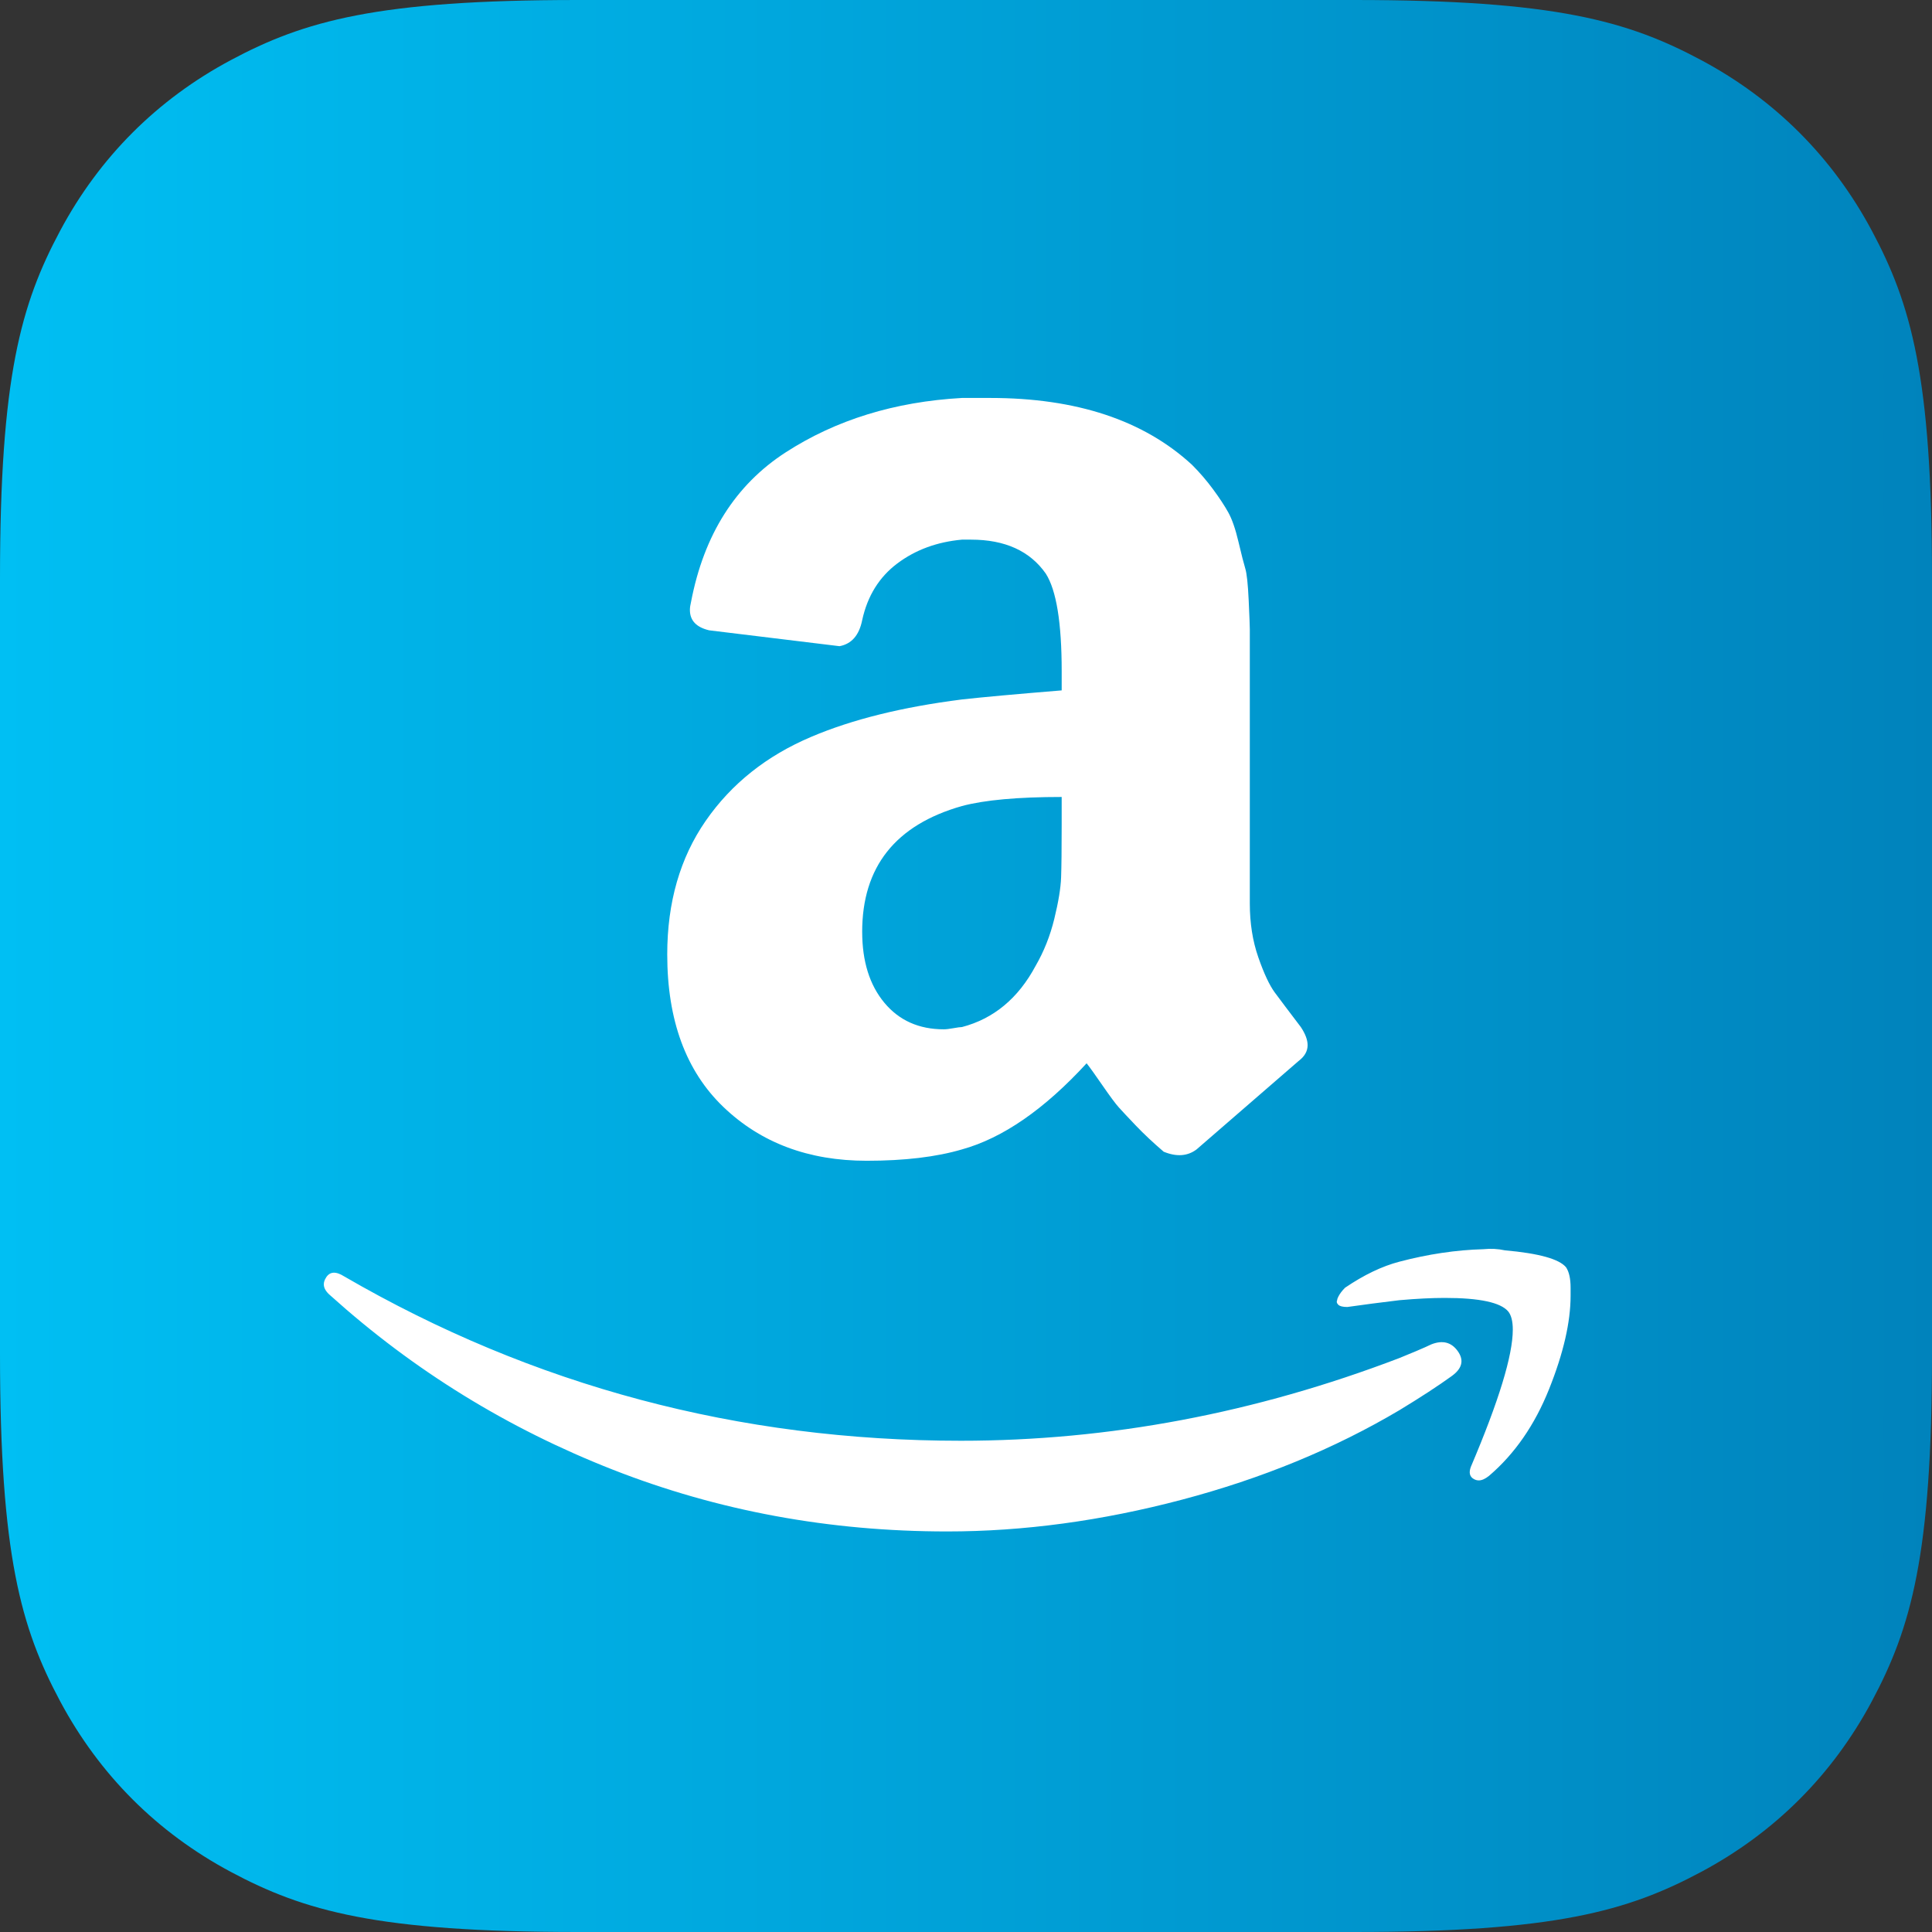 <?xml version="1.0" encoding="UTF-8"?> <svg xmlns="http://www.w3.org/2000/svg" xmlns:xlink="http://www.w3.org/1999/xlink" viewBox="0 0 1080 1080"><rect x="0" y="0" width="1080" height="1080" fill="#333333" stroke="none"/><defs><style>.cls-1{fill:url(#linear-gradient);fill-rule:evenodd;}.cls-2{fill:#fff;}</style><linearGradient id="linear-gradient" x1="0" y1="540" x2="1080" y2="540" gradientUnits="userSpaceOnUse"><stop offset="0" stop-color="#00bff3"></stop><stop offset="1" stop-color="#0083bc"></stop></linearGradient></defs><g id="Color"><path class="cls-1" d="m323.05,0h433.9c112.33,0,153.07,11.7,194.13,33.66,41.07,21.96,73.3,54.19,95.26,95.26,21.96,41.07,33.66,81.8,33.66,194.13v433.9c0,112.33-11.7,153.07-33.66,194.13-21.96,41.07-54.19,73.3-95.26,95.26-41.07,21.96-81.8,33.66-194.13,33.66h-433.9c-112.33,0-153.07-11.7-194.13-33.66-41.07-21.96-73.3-54.19-95.26-95.26C11.7,910.02,0,869.28,0,756.95v-433.9c0-112.33,11.7-153.07,33.66-194.13,21.96-41.07,54.19-73.3,95.26-95.26C169.98,11.7,210.72,0,323.05,0Z"></path></g><g id="Logo"><path class="cls-2" d="m182.27,714.15c2.11-3.38,5.49-3.59,10.14-.63,105.6,61.25,220.5,91.87,344.68,91.87,82.79,0,164.53-15.42,245.21-46.25,2.11-.84,5.17-2.11,9.19-3.8,4.01-1.69,6.86-2.96,8.55-3.8,6.34-2.53,11.3-1.27,14.89,3.8,3.59,5.07,2.43,9.72-3.48,13.94-7.6,5.49-17.32,11.83-29.15,19.01-36.33,21.54-76.88,38.23-121.65,50.06-44.78,11.83-88.49,17.74-131.16,17.74-65.9,0-128.2-11.51-186.91-34.53-58.71-23.02-111.3-55.44-157.77-97.26-2.53-2.11-3.8-4.22-3.8-6.34,0-1.27.42-2.53,1.27-3.8Zm190.72-180.58c0-29.15,7.18-54.07,21.54-74.77,14.36-20.7,34-36.33,58.93-46.89,22.81-9.72,50.9-16.68,84.27-20.91,11.4-1.27,29.99-2.96,55.76-5.07v-10.77c0-27.03-2.96-45.2-8.87-54.49-8.87-12.67-22.81-19.01-41.82-19.01h-5.07c-13.94,1.27-25.98,5.7-36.12,13.31s-16.69,18.16-19.64,31.68c-1.69,8.45-5.91,13.31-12.67,14.57l-72.87-8.87c-7.18-1.69-10.77-5.49-10.77-11.4,0-1.27.21-2.75.63-4.44,7.18-37.59,24.82-65.47,52.91-83.64,28.09-18.16,60.93-28.3,98.53-30.41h15.84c48.15,0,85.75,12.46,112.78,37.38,4.24,4.24,8.16,8.8,11.72,13.62,3.59,4.86,6.44,9.19,8.55,12.99,2.11,3.8,4.01,9.29,5.7,16.47,1.69,7.18,2.96,12.14,3.8,14.89.84,2.75,1.48,8.66,1.9,17.74.42,9.08.63,14.47.63,16.16v153.33c0,10.98,1.58,21.01,4.75,30.1s6.23,15.63,9.19,19.64c2.96,4.01,7.81,10.45,14.57,19.33,2.53,3.8,3.8,7.18,3.8,10.14,0,3.38-1.69,6.34-5.07,8.87-35.06,30.41-54.07,46.89-57.02,49.42-5.07,3.8-11.19,4.22-18.37,1.27-5.91-5.07-11.09-9.93-15.52-14.57s-7.6-8.03-9.5-10.14-4.96-6.23-9.19-12.36c-4.22-6.13-7.18-10.24-8.87-12.36-23.66,25.77-46.89,41.82-69.7,48.15-14.36,4.22-32.1,6.34-53.22,6.34-32.53,0-59.24-10.03-80.15-30.1-20.91-20.06-31.36-48.47-31.36-85.22Zm108.98-12.67c0,16.47,4.12,29.67,12.36,39.6s19.33,14.89,33.26,14.89c1.27,0,3.06-.21,5.39-.63,2.32-.42,3.91-.63,4.75-.63,17.74-4.65,31.47-16.05,41.18-34.21,4.65-8.03,8.13-16.79,10.45-26.29,2.32-9.5,3.59-17.21,3.8-23.13.21-5.91.32-15.63.32-29.15v-15.84c-24.5,0-43.09,1.69-55.76,5.07-37.17,10.56-55.76,34-55.76,70.33Zm266.12,204.02c.84-1.69,2.11-3.38,3.8-5.07,10.56-7.18,20.7-12.04,30.41-14.57,16.05-4.22,31.68-6.55,46.89-6.97,4.22-.42,8.24-.21,12.04.63,19.01,1.69,30.41,4.86,34.21,9.5,1.69,2.53,2.53,6.34,2.53,11.4v4.44c0,14.78-4.01,32.21-12.04,52.27-8.03,20.06-19.22,36.22-33.58,48.47-2.11,1.69-4.01,2.53-5.7,2.53-.85,0-1.69-.21-2.53-.63-2.53-1.27-3.17-3.59-1.9-6.97,15.63-36.75,23.44-62.3,23.44-76.67,0-4.65-.85-8.03-2.53-10.14-4.22-5.07-16.05-7.6-35.48-7.6-7.18,0-15.63.42-25.34,1.27-10.56,1.27-20.28,2.53-29.15,3.8-2.53,0-4.22-.42-5.07-1.27-.85-.84-1.06-1.69-.63-2.53,0-.42.21-1.06.63-1.9Z"></path></g></svg> 